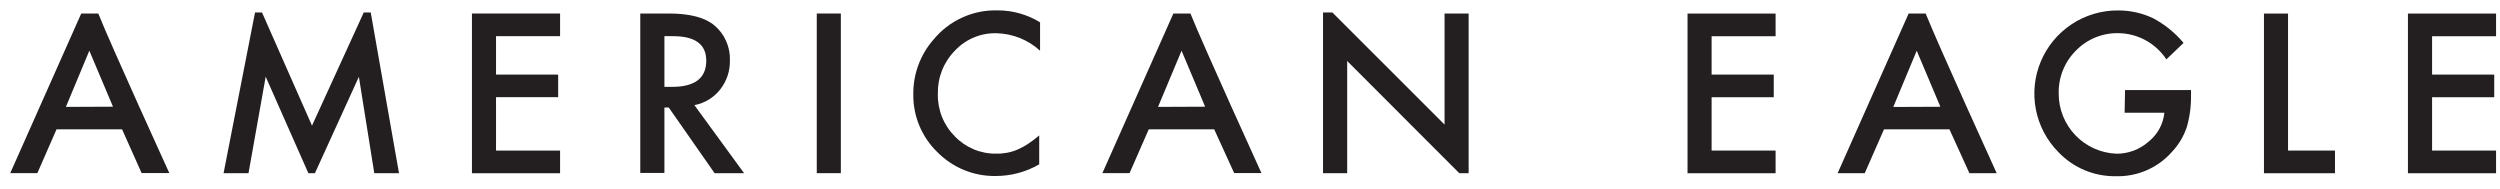 <svg width="185" height="14" viewBox="0 0 185 14" fill="none" xmlns="http://www.w3.org/2000/svg">
<path d="M8.361 7.895L6.611 3.753L4.876 7.91L8.361 7.895ZM9.034 9.571H4.183L2.763 12.814H0.756L6.012 0.999H7.273C8.224 3.38 12.529 12.809 12.529 12.809H10.479L9.034 9.571Z" fill="#231F20"/>
<path d="M143.588 7.9L141.838 3.753L140.103 7.915L143.588 7.9ZM144.26 9.571H139.415L137.99 12.819H135.983L141.238 1.004H142.5C143.456 3.385 147.756 12.819 147.756 12.819H145.737L144.26 9.571Z" fill="#231F20"/>
<path d="M41.446 2.676H36.706V5.519H41.304V7.19H36.706V11.143H41.446V12.819H34.924V0.999H41.446V2.676Z" fill="#231F20"/>
<path d="M49.167 6.428H49.73C51.422 6.428 52.263 5.782 52.263 4.489C52.263 3.28 51.443 2.676 49.803 2.676H49.167V6.428ZM51.385 7.779L55.064 12.819H52.883L49.488 7.958H49.167V12.798H47.38V0.999H49.483C51.042 0.999 52.17 1.293 52.867 1.882C53.241 2.198 53.539 2.595 53.737 3.043C53.936 3.491 54.03 3.978 54.013 4.468C54.031 5.248 53.776 6.01 53.293 6.623C52.819 7.223 52.146 7.633 51.396 7.779" fill="#231F20"/>
<path d="M62.222 0.999H60.441V12.814H62.222V0.999Z" fill="#231F20"/>
<path d="M76.965 1.65V3.753C76.089 2.952 74.955 2.494 73.77 2.46C73.189 2.441 72.611 2.546 72.074 2.769C71.537 2.992 71.055 3.328 70.658 3.753C70.246 4.173 69.923 4.671 69.707 5.218C69.492 5.765 69.388 6.35 69.402 6.938C69.386 7.521 69.489 8.102 69.705 8.644C69.921 9.186 70.245 9.679 70.658 10.091C71.054 10.505 71.532 10.832 72.061 11.052C72.591 11.272 73.16 11.38 73.733 11.368C74.274 11.382 74.812 11.278 75.309 11.063C75.576 10.948 75.831 10.809 76.072 10.648C76.36 10.456 76.637 10.247 76.902 10.023V12.162C75.926 12.726 74.818 13.024 73.691 13.024C72.888 13.038 72.09 12.889 71.347 12.585C70.603 12.281 69.929 11.83 69.365 11.258C68.79 10.701 68.336 10.032 68.029 9.293C67.723 8.553 67.571 7.759 67.584 6.959C67.572 5.479 68.103 4.047 69.076 2.933C69.648 2.236 70.372 1.679 71.191 1.304C72.011 0.929 72.905 0.745 73.806 0.767C74.921 0.763 76.015 1.069 76.965 1.65Z" fill="#231F20"/>
<path d="M131.394 2.681H126.659V5.519H131.258V7.195H126.659V11.142H131.394V12.819H124.877V1.004H131.394V2.681Z" fill="#231F20"/>
<path d="M157.253 6.664H162.135V7.059C162.148 7.855 162.042 8.648 161.82 9.413C161.598 10.073 161.24 10.678 160.769 11.19C160.25 11.791 159.603 12.27 158.876 12.59C158.148 12.91 157.359 13.064 156.564 13.04C155.771 13.051 154.985 12.898 154.254 12.591C153.523 12.283 152.864 11.828 152.318 11.253C151.463 10.387 150.883 9.288 150.653 8.094C150.422 6.9 150.551 5.664 151.022 4.543C151.493 3.421 152.286 2.465 153.301 1.794C154.315 1.123 155.506 0.767 156.722 0.773C157.617 0.766 158.503 0.96 159.313 1.34C160.182 1.798 160.954 2.421 161.584 3.175L160.312 4.394C159.925 3.806 159.4 3.321 158.782 2.983C158.164 2.645 157.473 2.463 156.769 2.454C156.183 2.441 155.6 2.548 155.057 2.771C154.514 2.993 154.024 3.326 153.616 3.747C153.198 4.164 152.87 4.661 152.652 5.209C152.433 5.756 152.328 6.343 152.344 6.932C152.343 8.083 152.789 9.19 153.588 10.018C154.387 10.847 155.477 11.333 156.627 11.374C157.498 11.377 158.34 11.061 158.992 10.485C159.321 10.224 159.593 9.9 159.795 9.531C159.996 9.163 160.122 8.758 160.165 8.341H157.221L157.253 6.664Z" fill="#231F20"/>
<path d="M169.315 1.004V11.142H172.789V12.819H167.533V1.004H169.315Z" fill="#231F20"/>
<path d="M178.187 1.004V12.819H184.709V11.142H179.974V7.195H184.573V5.519H179.974V2.681H184.709V1.004H178.187Z" fill="#231F20"/>
<path d="M89.18 7.895L87.435 3.753L85.695 7.91L89.18 7.895ZM89.852 9.571H85.007L83.587 12.814H81.575L86.83 0.999H88.092C89.048 3.38 93.347 12.809 93.347 12.809H91.329L89.852 9.571Z" fill="#231F20"/>
<path d="M19.661 5.676L22.82 12.819H23.303L26.557 5.682L27.697 12.819H29.526L27.434 0.92H26.919L23.088 9.298L19.388 0.92H18.873L16.544 12.819H18.389L19.661 5.676Z" fill="#231F20"/>
<path d="M108.679 12.819V0.999H106.897V9.219L98.593 0.92H97.904V12.819H99.691V4.515L107.99 12.819H108.679Z" fill="#231F20"/>
</svg>
